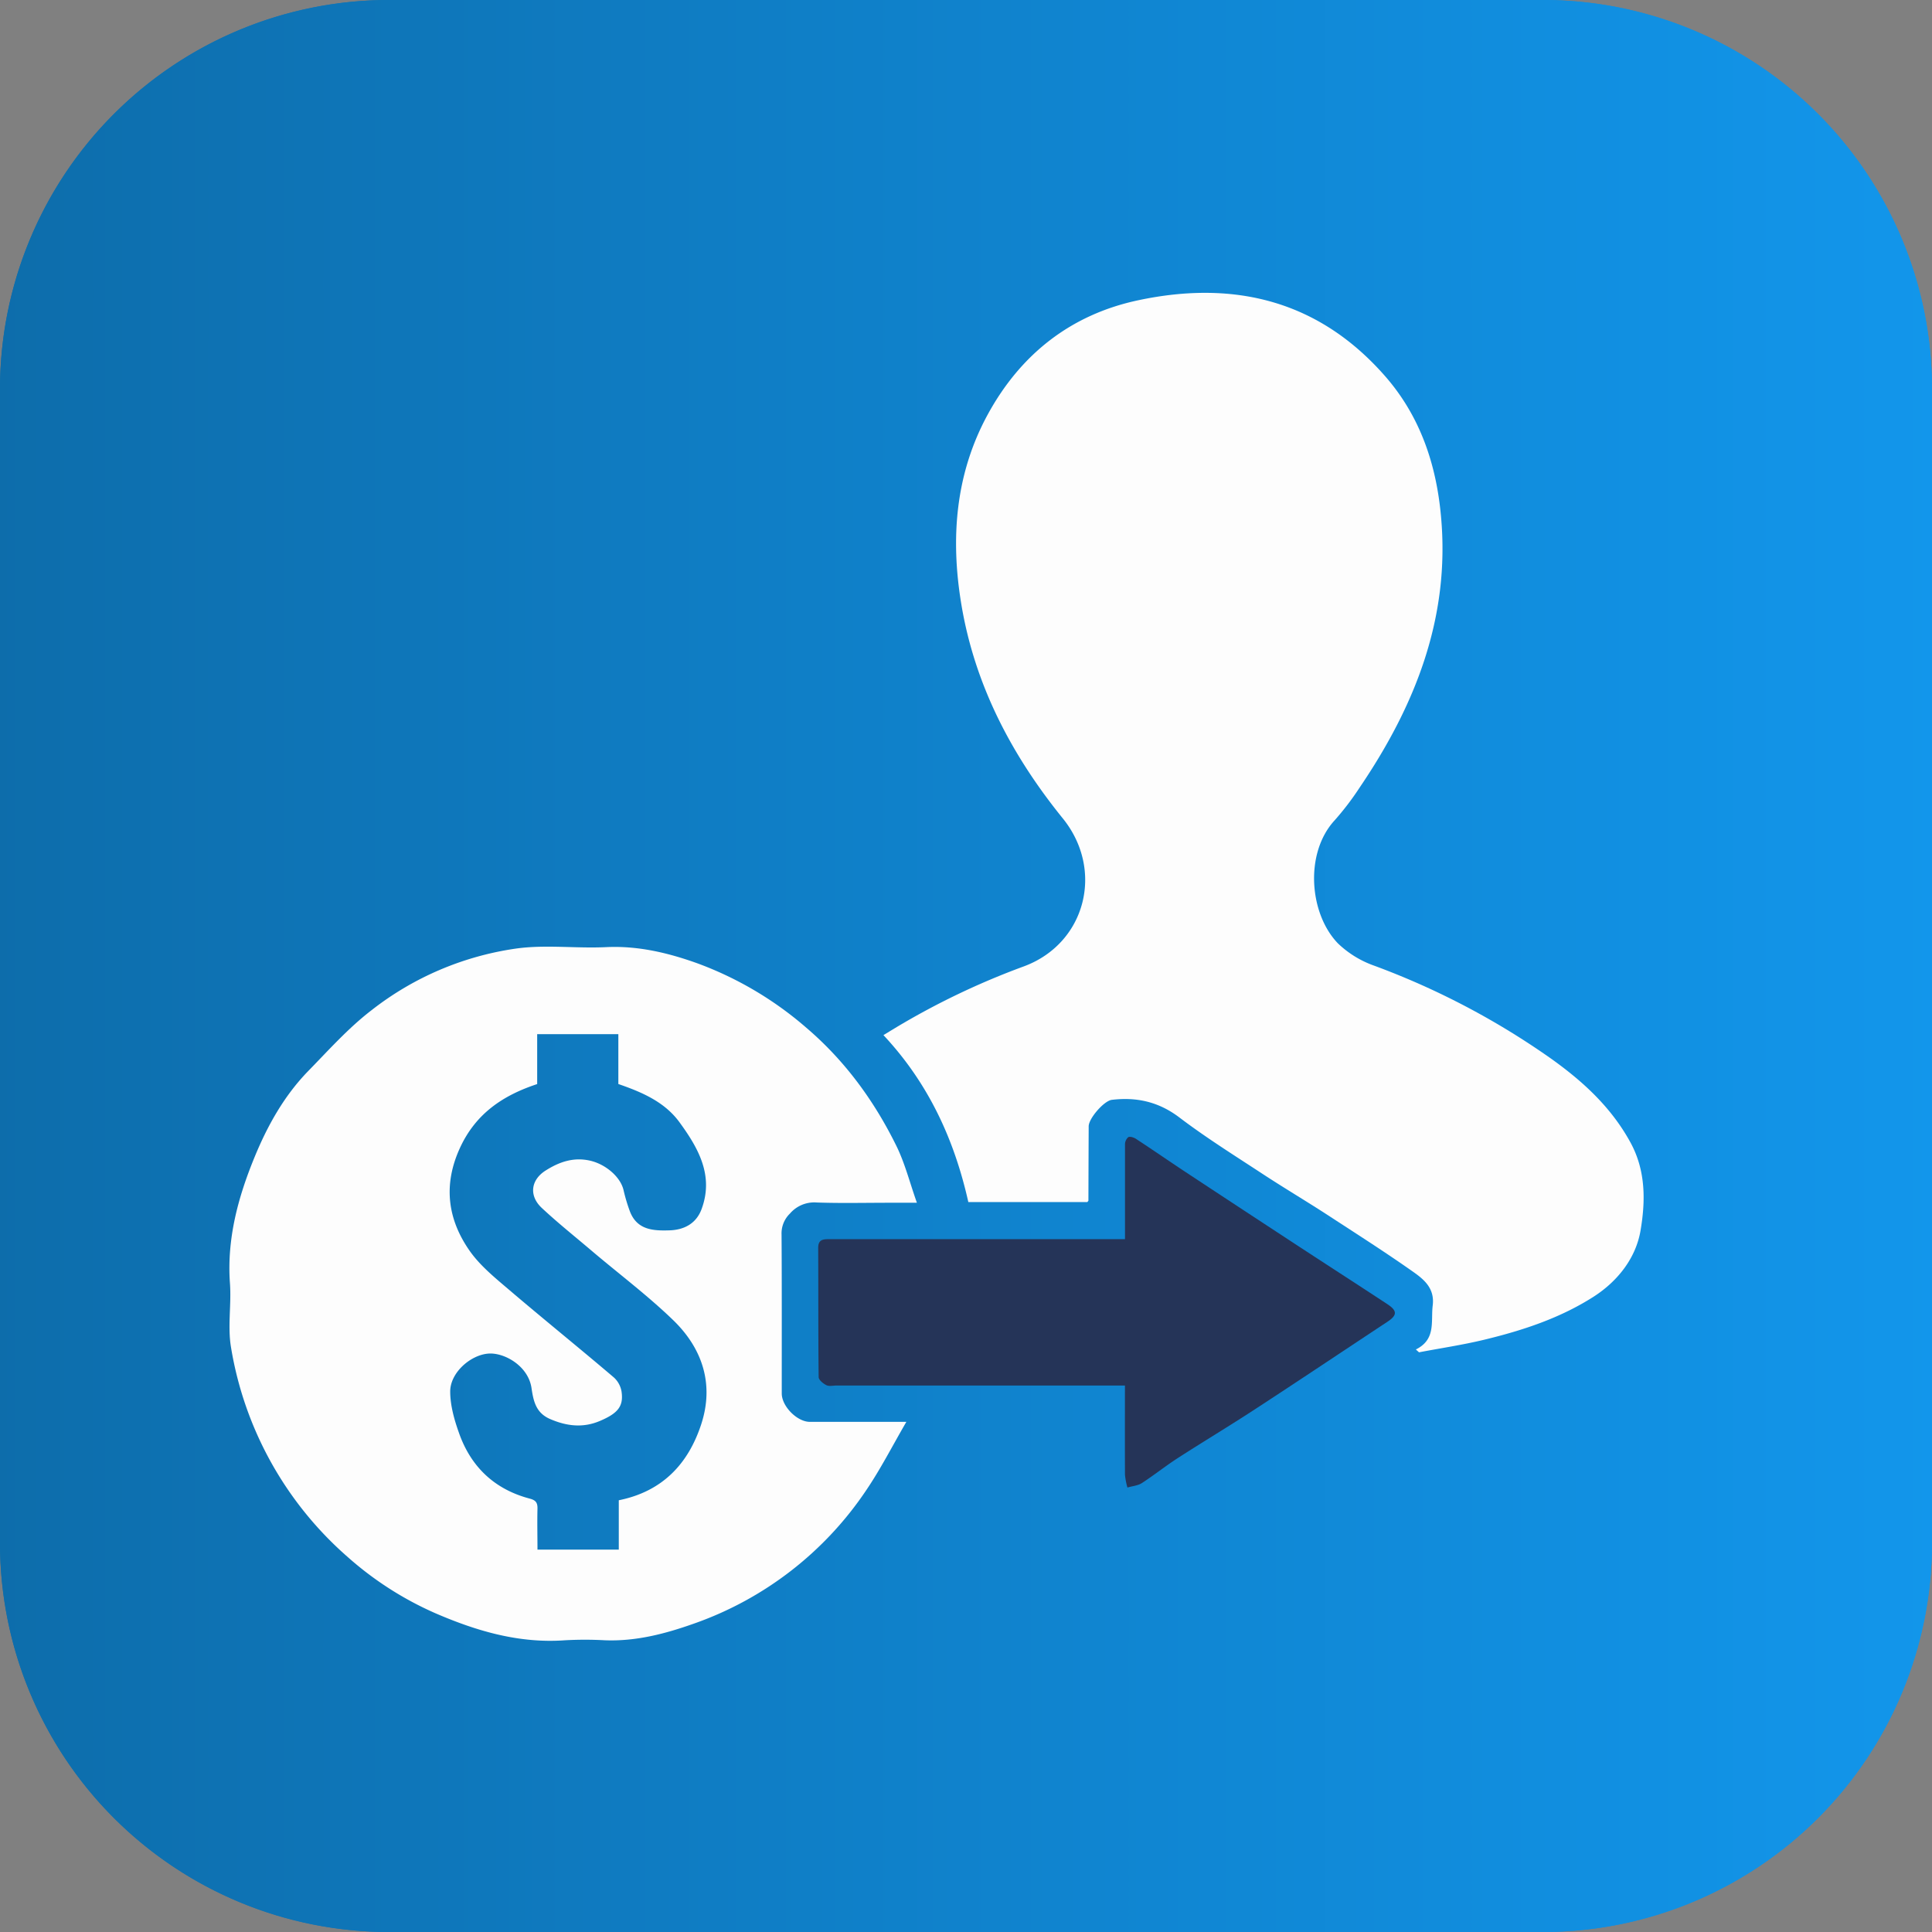 <svg xmlns="http://www.w3.org/2000/svg" xmlns:xlink="http://www.w3.org/1999/xlink" viewBox="0 0 658.17 658.17"><rect x="0" y="0" width="658.17" height="658.17" fill="#808080" stroke="none"/><defs><style>.a{fill:url(#a);}.b{clip-path:url(#c);}.c{fill:url(#d);}.d{fill:#fdfdfd;}.e{fill:#253458;}</style><linearGradient id="a" y1="329.08" x2="658.17" y2="329.08" gradientUnits="userSpaceOnUse"><stop offset="0" stop-color="#0f78bd"/><stop offset="0" stop-color="#0d6dab"/><stop offset="0.37" stop-color="#0f7dc4"/><stop offset="1" stop-color="#1296eb"/></linearGradient><clipPath id="c"><path class="a" d="M132.53,0h393.1A132.54,132.54,0,0,1,658.17,132.54v393.1A132.53,132.53,0,0,1,525.64,658.17H132.53A132.53,132.53,0,0,1,0,525.64V132.53A132.53,132.53,0,0,1,132.53,0Z"/></clipPath><linearGradient id="d" x1="340.53" y1="-1562.42" x2="343.18" y2="-1562.42" gradientTransform="matrix(248.3, 0, 0, -248.3, -84553.26, -387616.89)" xlink:href="#a"/></defs><path class="a" d="M132.53,0h393.1A132.54,132.54,0,0,1,658.17,132.54v393.1A132.53,132.53,0,0,1,525.64,658.17H132.53A132.53,132.53,0,0,1,0,525.64V132.53A132.53,132.53,0,0,1,132.53,0Z"/><g class="b"><rect class="c" width="658.17" height="658.17"/></g><path class="d" d="M482.34,459.72c6.94-3.45,5.06-9.53,5.74-15,.71-5.79-2.9-8.79-6.56-11.38-9.54-6.73-19.39-13-29.19-19.39-7.33-4.76-14.85-9.22-22.15-14-9.57-6.28-19.31-12.36-28.41-19.27-7.07-5.36-14.58-7-23-6-2.63.3-7.87,6.3-7.89,9q-.06,12.66-.09,25.33c0,.1-.15.2-.37.5H329.88c-4.73-21.11-13.48-40.39-28.92-56.88l4-2.43a256.79,256.79,0,0,1,43.87-21c21.08-7.83,27.45-32.84,13.23-50.4-17.45-21.54-30.05-45.54-34.6-73.15-3.68-22.32-2-44.18,9-64.39,11.21-20.6,28.43-34.16,51.44-39,32.57-6.89,61.39.08,84,25.93,11.87,13.58,17.4,29.94,19,47.7,3.18,34.53-8.81,64.55-27.74,92.44a95.22,95.22,0,0,1-8.5,11.14c-10.28,11.17-8.66,31.79,1.13,41.91A34.34,34.34,0,0,0,468.21,329a261.94,261.94,0,0,1,60.51,31.87c10.71,7.68,20.26,16.47,26.75,28.38,5.29,9.7,5.07,20.15,3.41,29.94-1.56,9.23-7.59,17.16-16,22.56-11.46,7.32-24.14,11.48-37.17,14.63-7.35,1.78-14.86,2.89-22.3,4.31Z"/><path class="d" d="M308.77,484.37c-4.83,8.33-8.79,16.09-13.64,23.25a117.45,117.45,0,0,1-58.61,45.45c-9.88,3.51-19.85,6.13-30.45,5.72a124.12,124.12,0,0,0-13.64,0c-15.58,1.12-30-3.12-44.06-9.19a113.61,113.61,0,0,1-30-19.25A120.73,120.73,0,0,1,78.7,459c-1.2-7.07.16-14.53-.36-21.77-1.1-15,2.69-29.11,8.25-42.71C91,383.7,96.72,373.37,105,364.87c7-7.17,13.74-14.73,21.63-20.77a103.58,103.58,0,0,1,49.49-21c9.95-1.33,20.24.05,30.34-.44,10.81-.52,21,1.9,30.95,5.45a119.53,119.53,0,0,1,37.27,22c13.07,11.15,23,24.72,30.56,40,3,6,4.66,12.71,7.12,19.63h-9.6c-8.18,0-16.37.2-24.54-.09a10.92,10.92,0,0,0-9.11,3.77,9.4,9.4,0,0,0-2.86,7.13c.12,18.06.06,36.11.07,54.17,0,4.36,5.23,9.65,9.55,9.66ZM183,369.31c-11.77,3.88-20.87,10.1-26.2,21.52-5.87,12.6-4.43,24.38,3.2,35.29,3.5,5,8.52,9.09,13.25,13.12,11.85,10.11,24,19.9,35.86,30a8.37,8.37,0,0,1,2.63,4.82c.72,5-1.2,7.41-7.47,10.05-5.71,2.4-11.24,1.73-16.84-.68-4.82-2.08-5.69-6-6.36-10.56-1.11-7.57-9.27-12.13-14.63-11.75-6.1.42-13.06,6.46-13.07,12.91,0,4.72,1.38,9.62,3,14.15,4.07,11.57,12.15,19.2,24.1,22.35,2.12.56,2.67,1.44,2.63,3.43-.11,4.64,0,9.27,0,13.94H210.8V511.09c14.93-3,23.7-12.47,28.09-25.91,4.44-13.6.42-25.82-9.6-35.49-8.57-8.28-18.16-15.5-27.28-23.21-5.86-5-11.88-9.77-17.47-15-4.41-4.15-3.71-9.52,1.31-12.7,4.63-2.94,9.54-4.69,15.26-3.36,5.19,1.22,10.24,5.45,11.31,10a58,58,0,0,0,2.16,7.24c2.43,6.37,7.93,6.66,13.52,6.48,5.07-.17,9.1-2.38,10.9-7.22,4.25-11.47-1.12-20.81-7.49-29.56-5.08-7-12.86-10.31-20.86-13.07V352.31H183Z"/><path class="e" d="M383.23,472H285c-1.17,0-2.52.35-3.46-.11-1.11-.54-2.64-1.79-2.65-2.75-.17-14.68-.08-29.35-.16-44,0-2.9,1.66-3,3.8-3,10.26,0,20.52,0,30.78,0h69.94v-9.56c0-7.54,0-15.07,0-22.6a3.35,3.35,0,0,1,1.1-2.58c.65-.33,2,.12,2.73.63,5.62,3.68,11.14,7.5,16.75,11.21Q421.67,411,439.54,422.7c11,7.22,22.09,14.35,33.1,21.59,3.45,2.27,3.34,3.79,0,6-15,9.9-29.93,19.91-45,29.73-8.76,5.73-17.75,11.11-26.55,16.79-4.13,2.67-8,5.78-12.11,8.44-1.38.89-3.25,1-4.9,1.51a24.16,24.16,0,0,1-.84-4.38C383.2,492.37,383.23,482.38,383.23,472Z"/></svg>